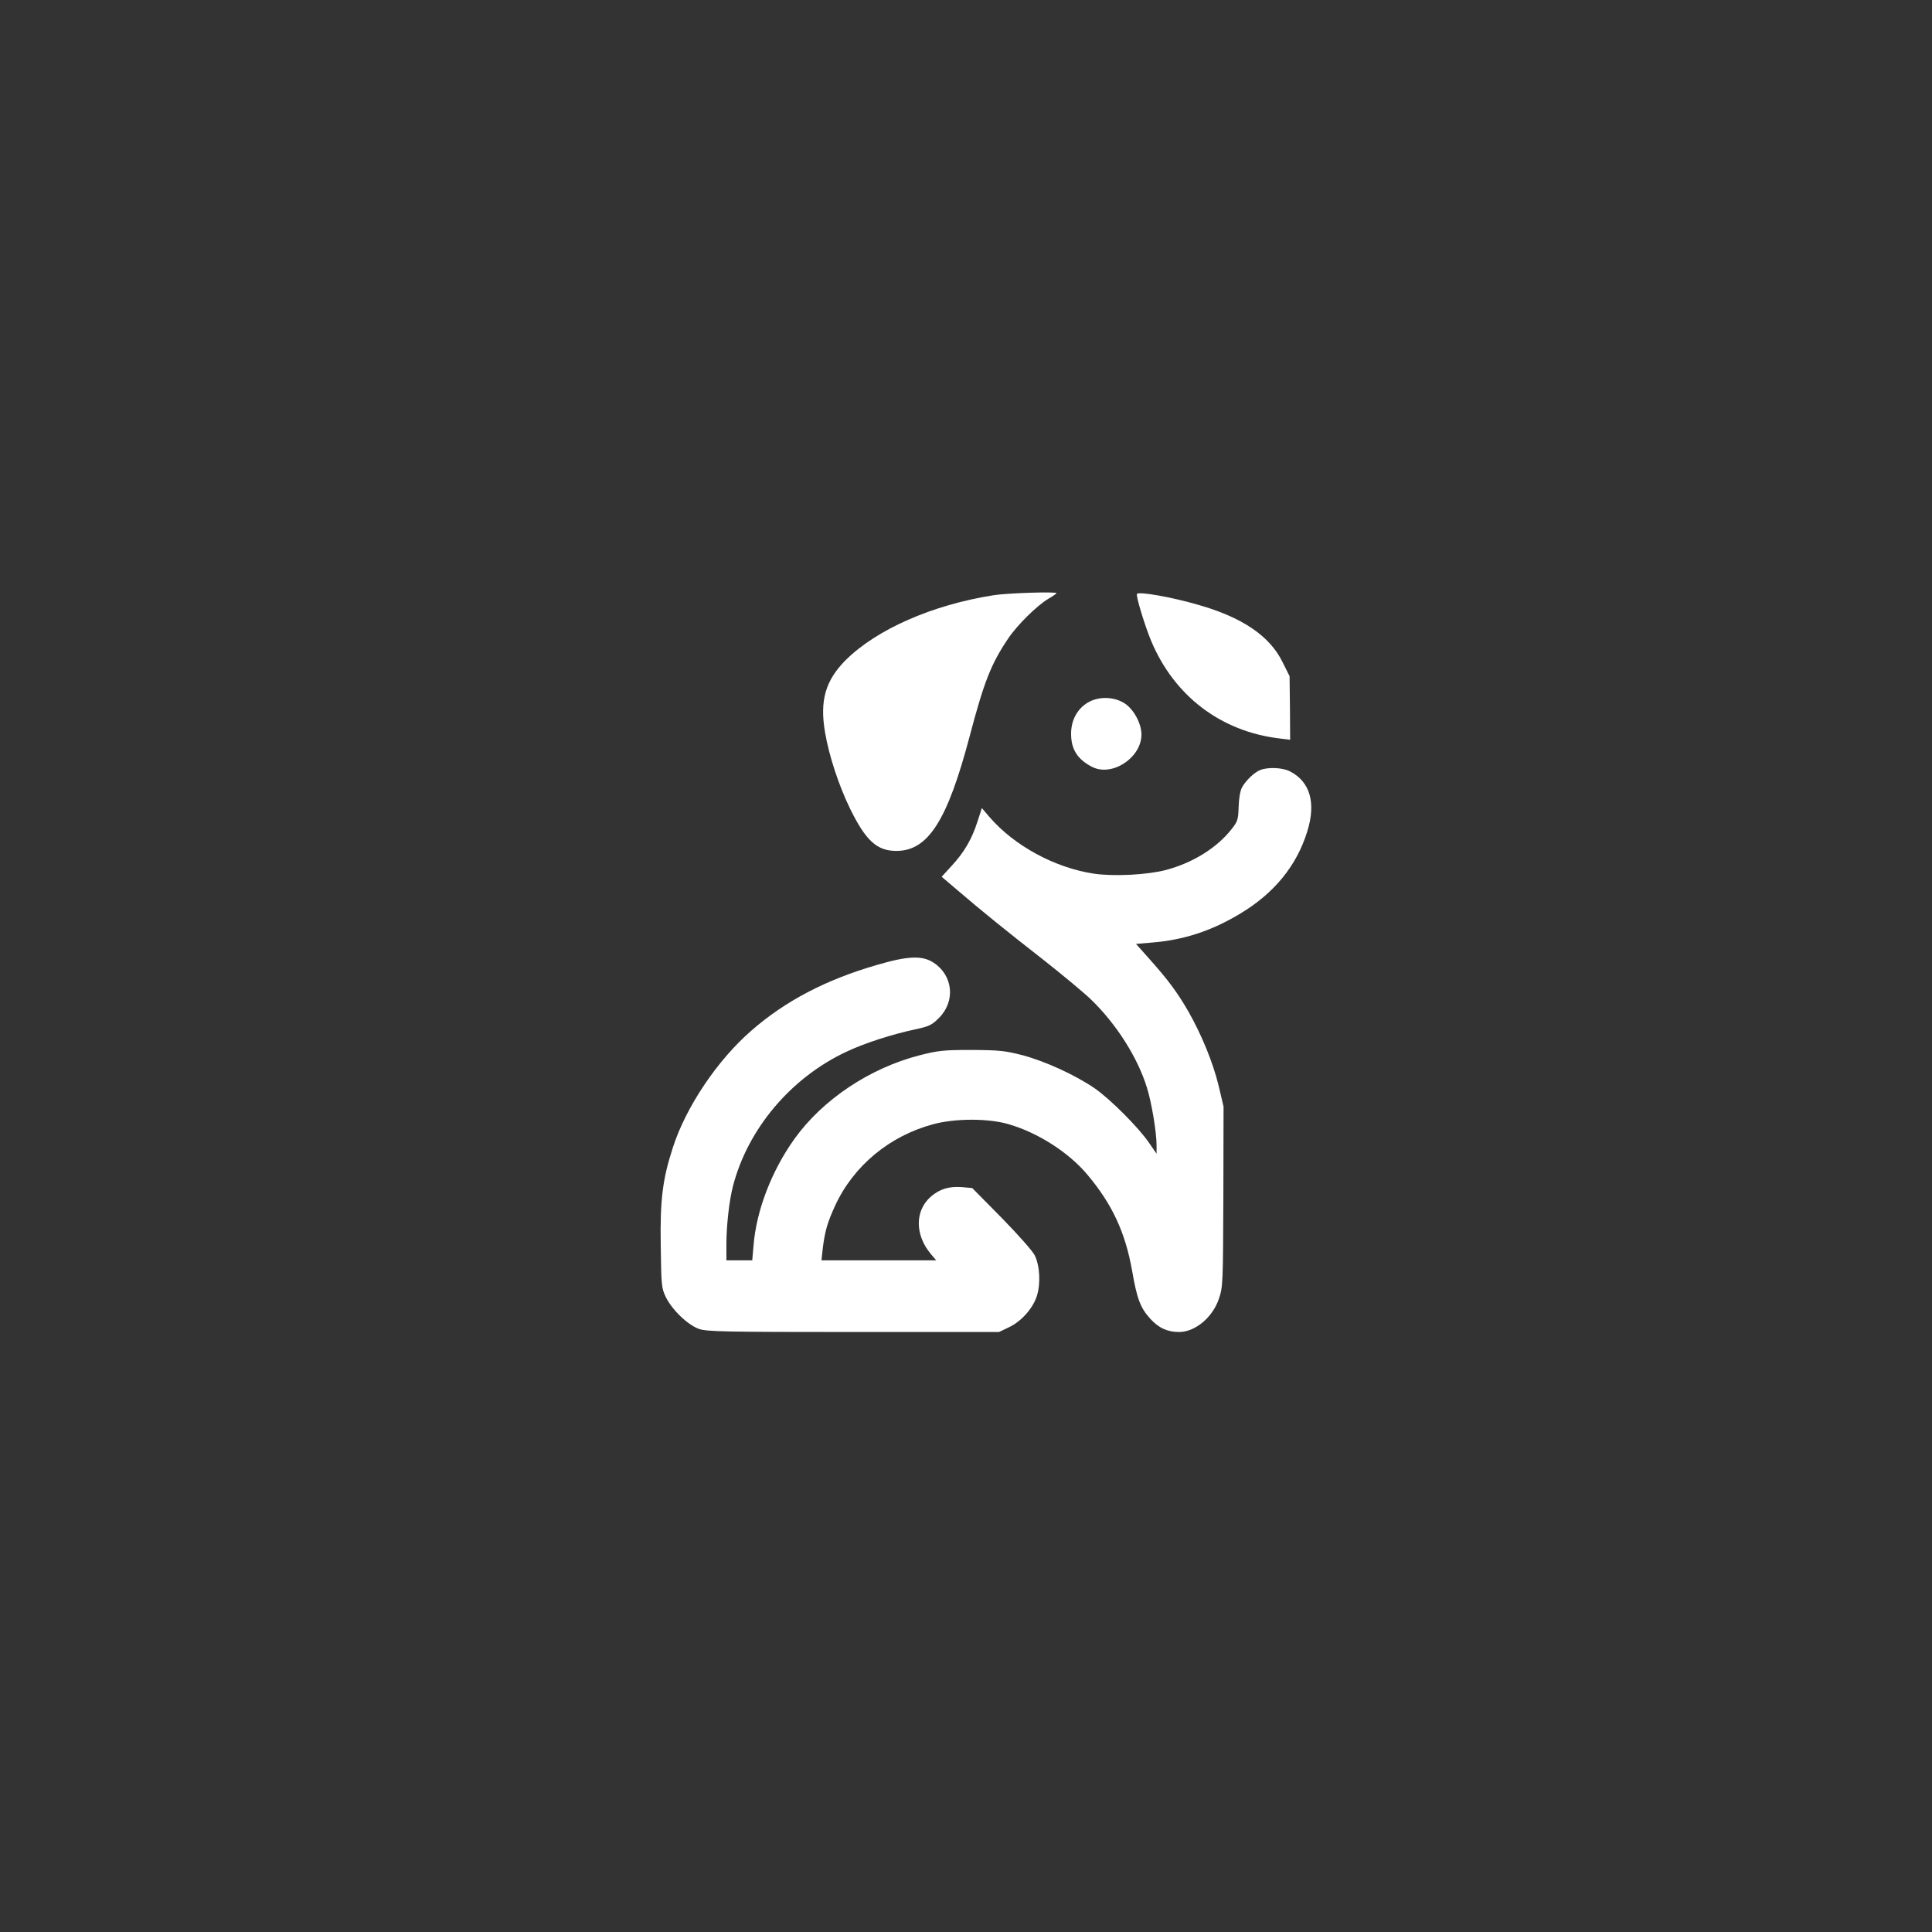 <?xml version="1.0" standalone="no"?>
<!DOCTYPE svg PUBLIC "-//W3C//DTD SVG 20010904//EN"
 "http://www.w3.org/TR/2001/REC-SVG-20010904/DTD/svg10.dtd">
<svg version="1.0" xmlns="http://www.w3.org/2000/svg"
 width="1024pt" height="1024pt" viewBox="0 0 1024 1024"
 preserveAspectRatio="xMidYMid meet">

<rect x="0" y="0" width="1024" height="1024" fill="#333333" stroke="none"/>

<g transform="translate(0,1024) scale(0.1,-0.1)"
fill="#ffffff" stroke="none">
<path d="M5265 7085 c-324 -51 -619 -181 -783 -344 -107 -108 -138 -214 -109
-383 21 -124 73 -282 133 -405 83 -169 142 -223 245 -223 168 0 270 160 388
606 77 292 114 385 204 519 49 73 154 176 213 211 24 14 44 28 44 30 0 9 -261
1 -335 -11z"/>
<path d="M6026 7092 c-6 -11 41 -166 75 -248 122 -292 369 -481 681 -518 l56
-7 -1 168 -2 169 -38 76 c-67 137 -213 236 -445 302 -144 42 -317 72 -326 58z"/>
<path d="M5765 6516 c-56 -34 -88 -94 -88 -165 0 -83 34 -136 112 -176 105
-53 260 48 261 171 0 61 -43 139 -94 169 -58 34 -135 34 -191 1z"/>
<path d="M6680 6159 c-33 -13 -78 -57 -98 -94 -9 -18 -16 -60 -17 -102 -2 -66
-5 -77 -37 -117 -77 -99 -205 -179 -348 -217 -99 -26 -273 -35 -380 -20 -208
31 -423 147 -556 301 l-40 47 -23 -71 c-30 -94 -71 -164 -137 -235 l-53 -58
87 -74 c121 -104 257 -214 462 -374 96 -76 206 -167 244 -204 133 -129 246
-306 295 -466 25 -79 51 -237 51 -305 l0 -45 -38 55 c-55 82 -206 233 -289
291 -104 71 -260 143 -383 176 -94 24 -122 27 -270 28 -149 0 -176 -3 -275
-28 -265 -68 -515 -235 -664 -443 -121 -169 -202 -379 -217 -564 l-7 -80 -68
0 -69 0 0 83 c0 102 15 234 35 311 79 303 306 573 600 711 97 46 242 93 370
120 70 15 85 23 121 59 89 88 76 225 -27 293 -60 40 -137 37 -303 -12 -269
-78 -483 -190 -663 -347 -181 -157 -348 -406 -417 -621 -54 -167 -68 -275 -64
-519 3 -213 4 -225 27 -273 34 -69 118 -149 177 -169 42 -14 134 -16 818 -16
l771 0 50 24 c66 30 128 99 150 165 21 65 17 159 -10 216 -11 23 -86 108 -175
199 l-157 159 -55 5 c-68 5 -118 -10 -165 -51 -85 -75 -84 -203 1 -304 l28
-33 -304 0 -304 0 7 65 c11 89 25 137 65 224 97 211 288 370 519 432 117 32
292 32 399 1 157 -45 322 -151 421 -270 130 -155 199 -304 235 -505 26 -151
44 -198 95 -255 45 -50 92 -72 154 -72 86 0 179 78 212 178 21 62 21 83 23
541 l1 476 -26 110 c-30 124 -90 270 -161 395 -58 100 -105 164 -204 275 l-73
82 82 7 c169 13 319 62 471 154 180 108 299 254 355 436 47 151 14 263 -91
317 -40 21 -116 24 -158 8z"/>
</g>
</svg>
